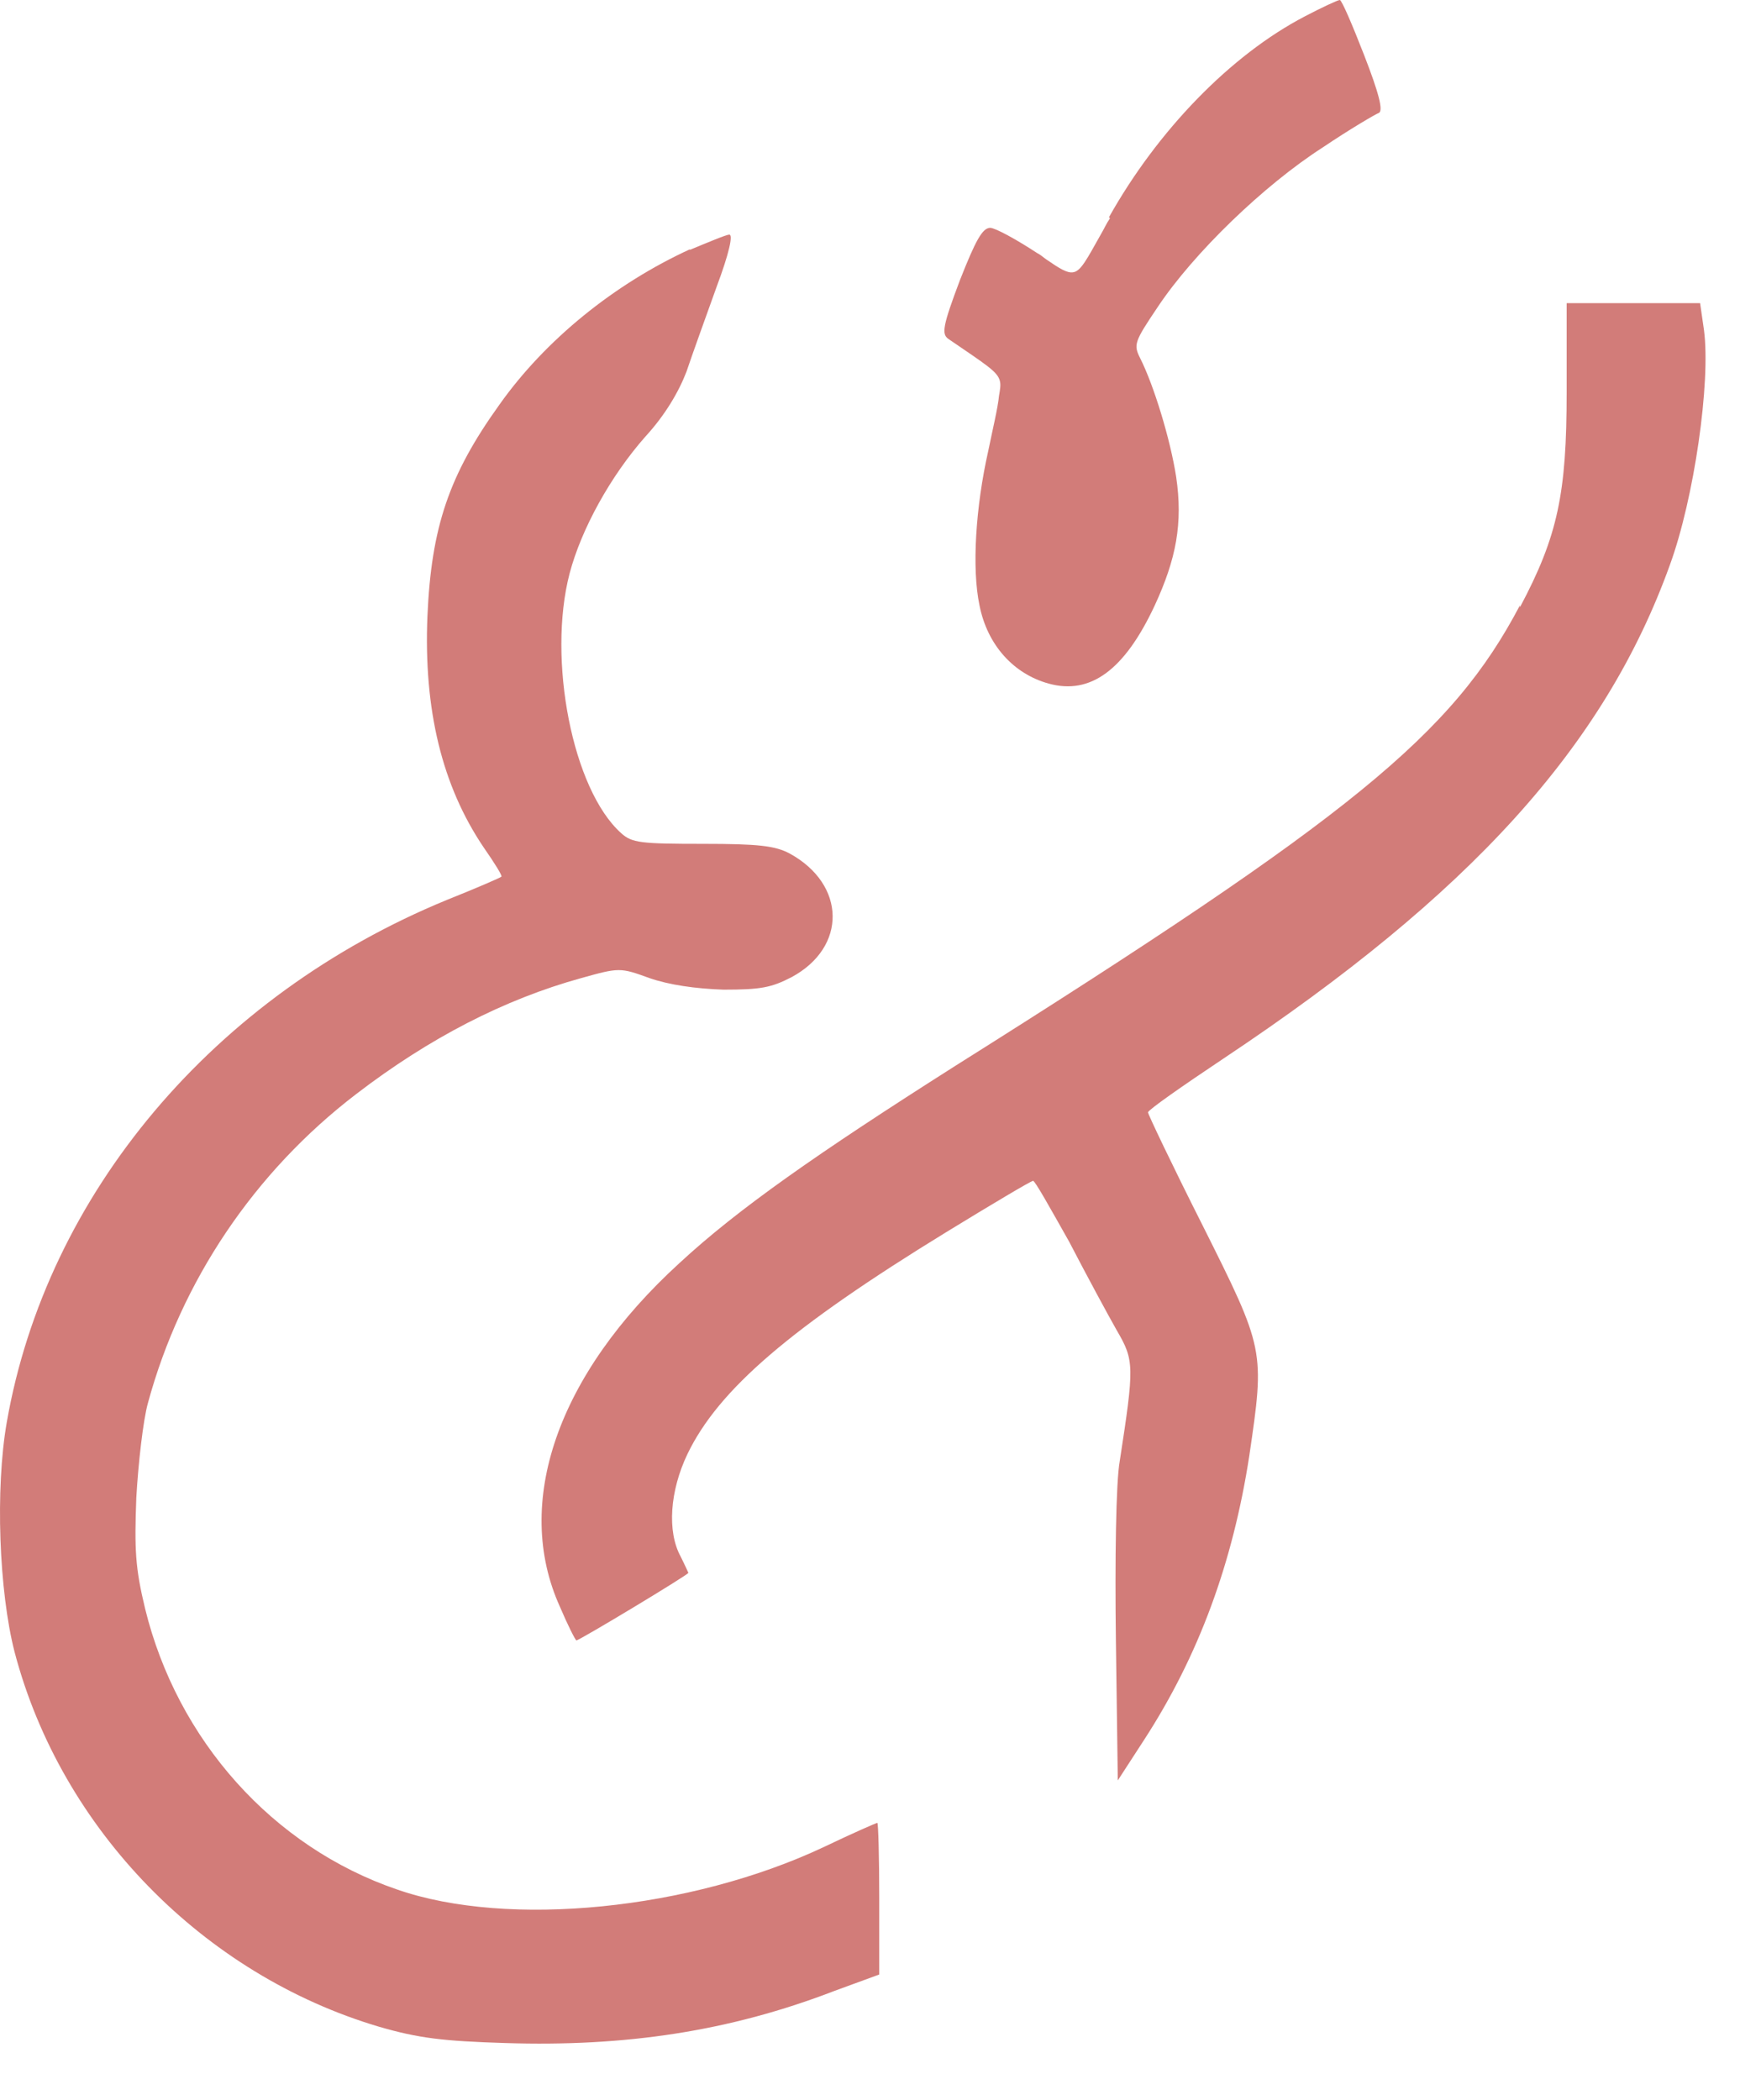 <?xml version="1.0" encoding="utf-8"?>
<svg xmlns="http://www.w3.org/2000/svg" fill="none" height="100%" overflow="visible" preserveAspectRatio="none" style="display: block;" viewBox="0 0 29 35" width="100%">
<g id="Ampersand">
<path d="M11.506 4.151C10.24 4.731 9.088 5.664 8.325 6.742C7.481 7.917 7.189 8.786 7.124 10.266C7.059 11.827 7.367 13.098 8.065 14.128C8.244 14.385 8.374 14.594 8.357 14.61C8.341 14.627 7.935 14.803 7.449 14.997C3.57 16.59 0.779 19.888 0.113 23.702C-0.081 24.812 -0.017 26.518 0.243 27.531C1.022 30.492 3.391 32.906 6.313 33.775C6.978 33.968 7.384 34.016 8.422 34.048C10.418 34.112 12.155 33.855 13.908 33.179L14.654 32.906V31.634C14.654 30.943 14.638 30.379 14.622 30.379C14.605 30.379 14.2 30.556 13.729 30.782C11.506 31.828 8.471 32.133 6.621 31.49C4.544 30.782 2.953 28.996 2.418 26.807C2.255 26.131 2.239 25.826 2.272 24.957C2.304 24.394 2.385 23.669 2.466 23.38C3.018 21.352 4.235 19.534 5.939 18.231C7.156 17.298 8.406 16.654 9.688 16.3C10.321 16.123 10.337 16.123 10.824 16.3C11.149 16.413 11.587 16.477 12.058 16.493C12.674 16.493 12.853 16.461 13.194 16.284C14.119 15.785 14.102 14.739 13.161 14.224C12.918 14.095 12.642 14.063 11.717 14.063C10.678 14.063 10.532 14.047 10.354 13.886C9.542 13.162 9.12 10.99 9.493 9.558C9.688 8.818 10.175 7.933 10.759 7.273C11.084 6.919 11.311 6.533 11.441 6.195C11.538 5.905 11.765 5.278 11.944 4.779C12.155 4.216 12.22 3.91 12.155 3.91C12.106 3.91 11.798 4.039 11.49 4.167L11.506 4.151Z" fill="#D27C79"/>
<path d="M18.483 3.62C19.295 2.172 20.512 0.917 21.745 0.274C22.021 0.129 22.297 0 22.33 0C22.362 0 22.541 0.418 22.735 0.917C22.979 1.545 23.06 1.85 22.979 1.883C22.93 1.899 22.492 2.156 22.038 2.462C21.064 3.089 19.895 4.216 19.295 5.117C18.905 5.696 18.889 5.744 19.003 5.97C19.23 6.42 19.506 7.321 19.603 7.949C19.717 8.721 19.603 9.317 19.246 10.089C18.743 11.167 18.175 11.585 17.477 11.392C16.893 11.231 16.455 10.749 16.325 10.089C16.195 9.477 16.26 8.448 16.471 7.514C16.536 7.193 16.633 6.79 16.65 6.597C16.666 6.501 16.682 6.42 16.666 6.356C16.633 6.195 16.439 6.082 15.806 5.648C15.692 5.567 15.708 5.439 16 4.666C16.26 4.007 16.374 3.797 16.504 3.797C16.585 3.797 16.942 3.991 17.283 4.216C17.348 4.248 17.396 4.296 17.445 4.328C17.656 4.473 17.786 4.554 17.883 4.538C18.013 4.522 18.11 4.328 18.354 3.894C18.402 3.814 18.435 3.733 18.5 3.637L18.483 3.62Z" fill="#D27C79"/>
<path d="M25.332 10.121C25.965 8.93 26.111 8.222 26.111 6.533V5.052H28.335L28.4 5.503C28.513 6.372 28.237 8.303 27.832 9.413C26.744 12.438 24.505 14.9 20.399 17.636C19.701 18.102 19.149 18.488 19.133 18.537C19.133 18.569 19.539 19.422 20.042 20.419C21.081 22.495 21.081 22.495 20.821 24.265C20.545 26.051 19.977 27.596 19.068 28.996L18.63 29.671L18.598 27.322C18.581 26.019 18.598 24.699 18.663 24.345C18.906 22.768 18.906 22.672 18.614 22.173C18.468 21.916 18.111 21.256 17.819 20.693C17.51 20.146 17.251 19.679 17.218 19.679C17.186 19.679 16.537 20.065 15.774 20.532C13.177 22.125 11.976 23.155 11.457 24.233C11.165 24.844 11.116 25.52 11.343 25.938C11.408 26.067 11.473 26.212 11.473 26.212C11.473 26.244 9.656 27.338 9.607 27.338C9.591 27.338 9.461 27.081 9.331 26.775C8.552 25.053 9.282 22.913 11.327 21.047C12.301 20.146 13.615 19.228 15.92 17.764C22.541 13.597 24.197 12.245 25.332 10.089V10.121Z" fill="#D27C79"/>
</g>
</svg>